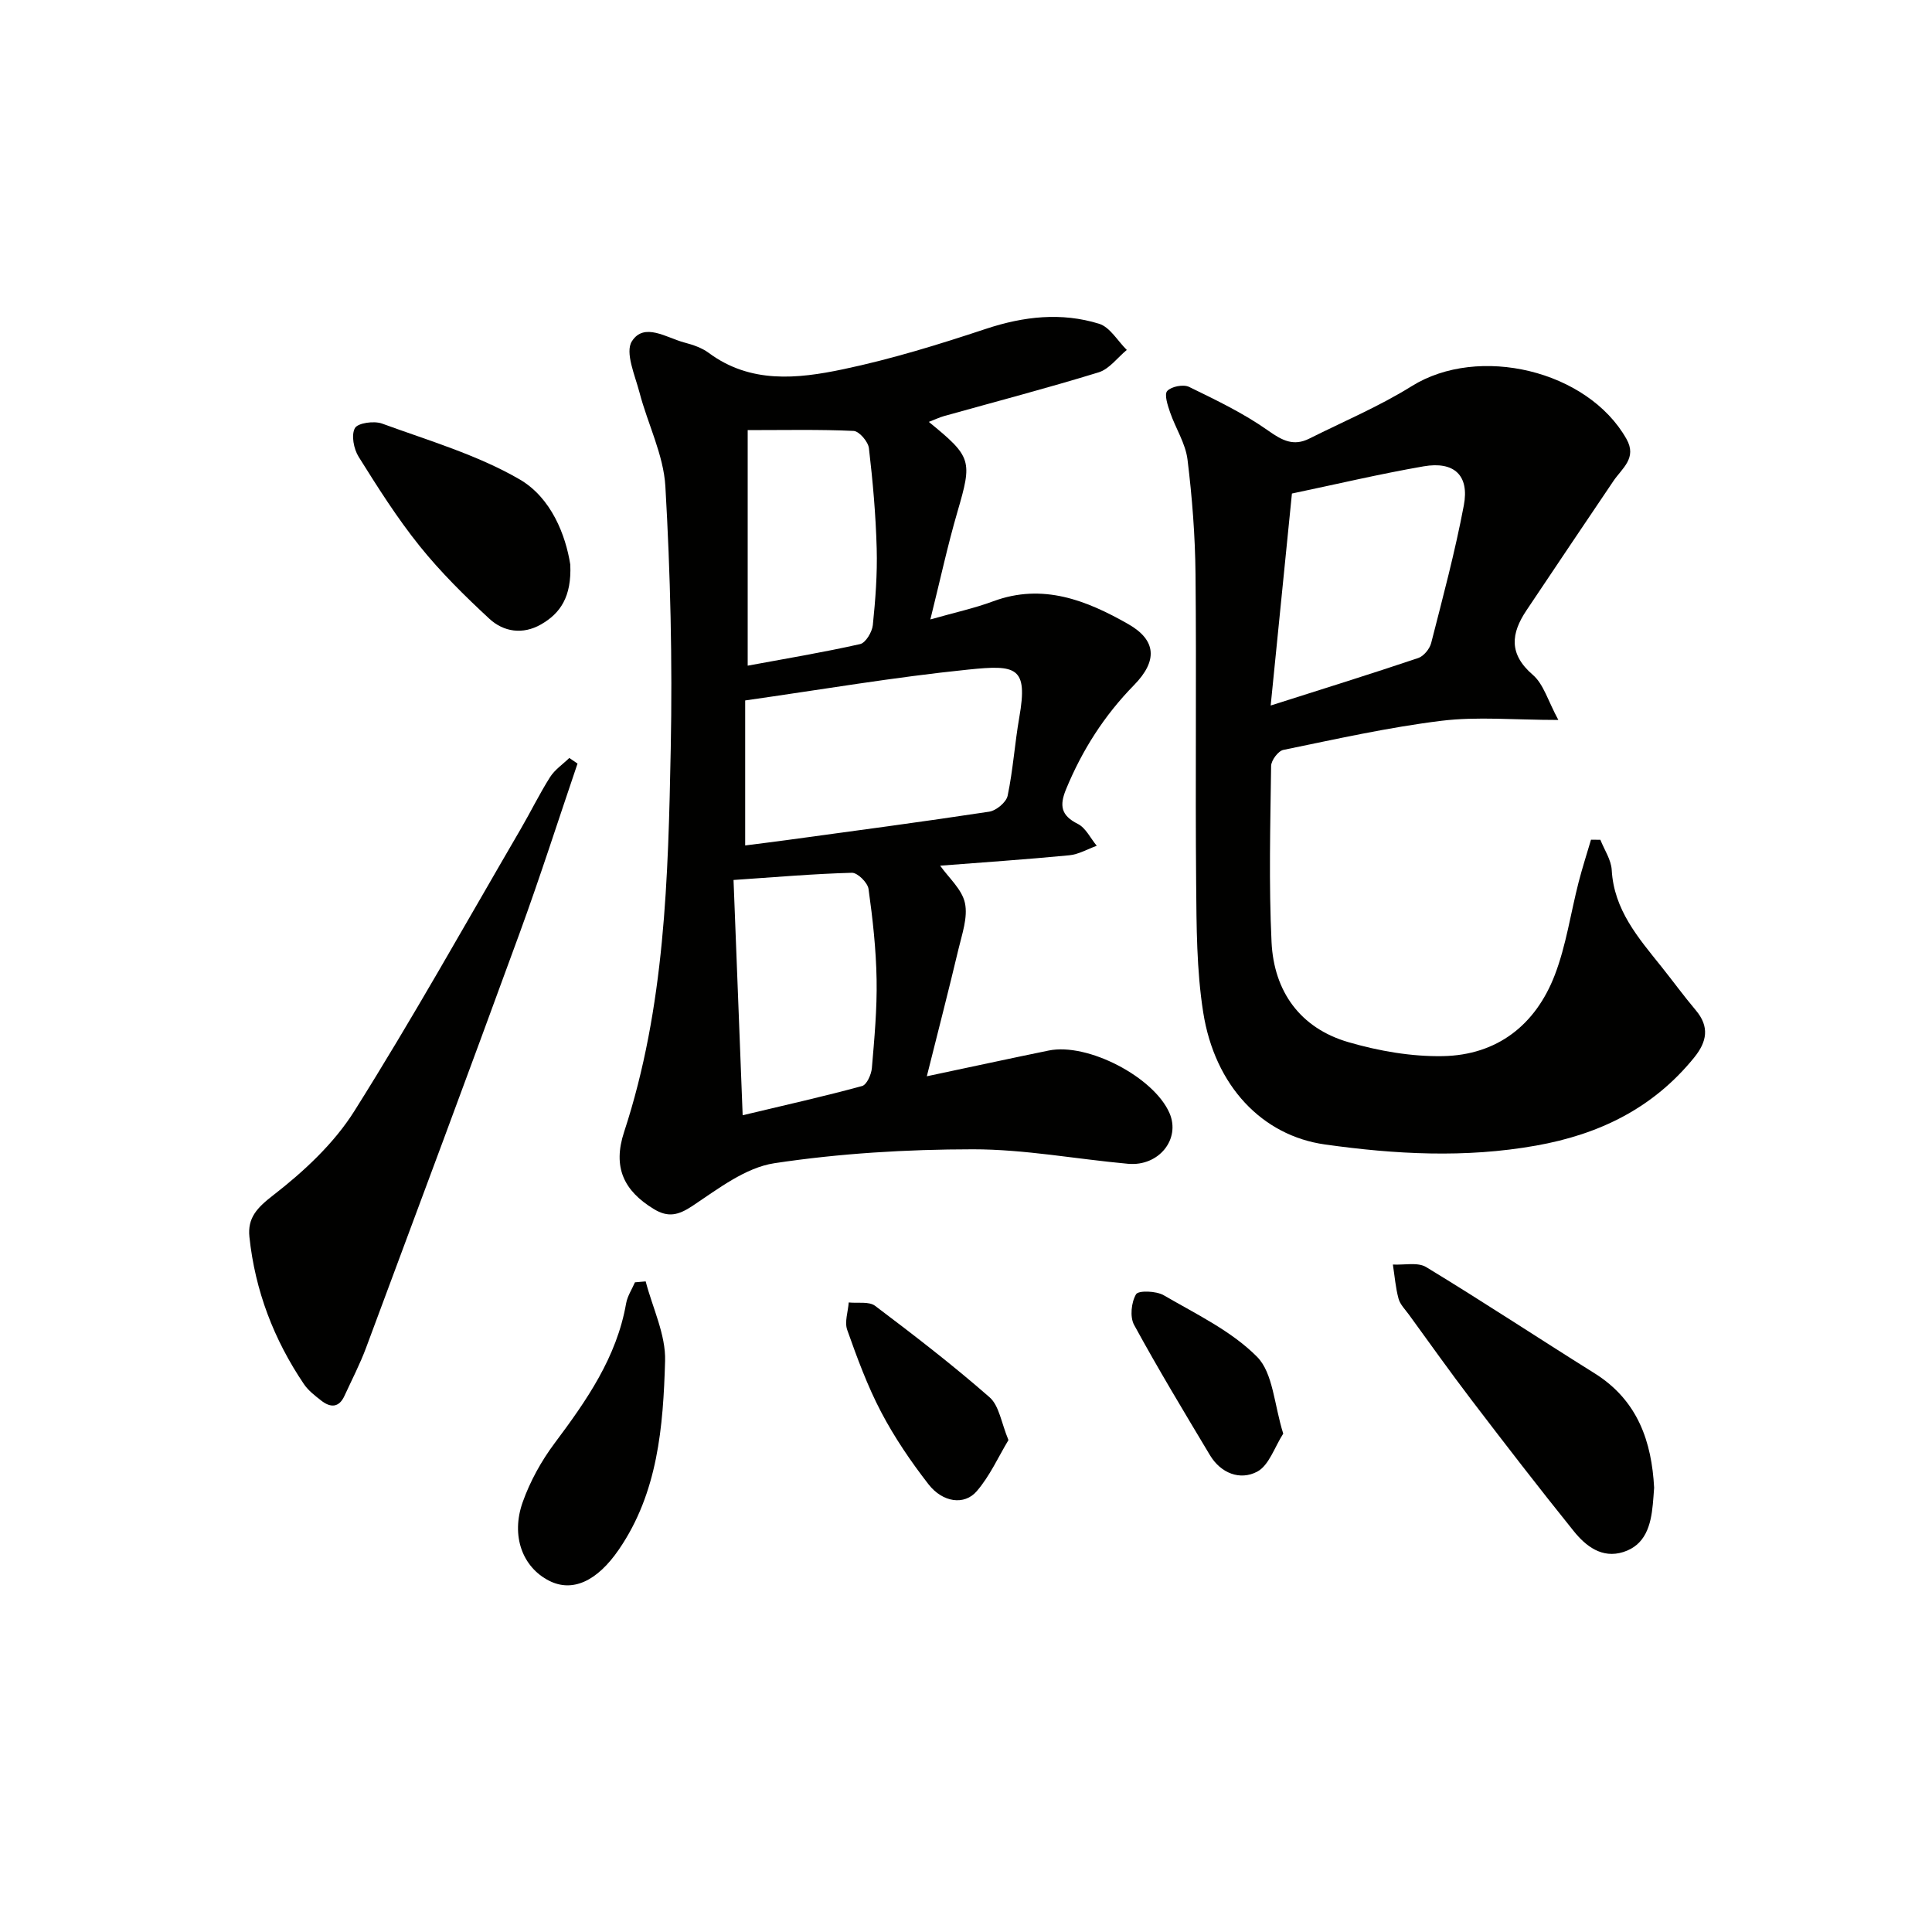 <svg enable-background="new 0 0 400 400" viewBox="0 0 400 400" xmlns="http://www.w3.org/2000/svg"><g fill="#010100"><path d="m192.3 87.35c8.94 7.28 9.02 8.01 5.92 18.64-2.03 6.96-3.56 14.07-5.6 22.26 5.02-1.43 9.12-2.31 13.01-3.76 10.28-3.81 19.34-.19 27.96 4.72 5.83 3.32 6.13 7.6 1.19 12.64-6.16 6.29-10.73 13.46-14.07 21.57-1.39 3.38-1.04 5.42 2.44 7.16 1.65.83 2.63 2.98 3.92 4.53-1.9.68-3.76 1.79-5.71 1.97-9.04.87-18.11 1.48-26.71 2.15 1.76 2.5 4.52 4.88 5.13 7.73.64 2.98-.61 6.45-1.36 9.63-2.01 8.47-4.19 16.9-6.53 26.24 9.52-2.01 17.37-3.72 25.24-5.33 8.06-1.65 21.75 5.48 25 12.95 2.34 5.39-2.2 11.08-8.58 10.5-10.72-.97-21.43-3.01-32.14-3-13.71.01-27.54.84-41.08 2.88-5.99.91-11.64 5.3-16.96 8.84-2.94 1.95-5.05 2.45-8.02.64-6.18-3.77-8.55-8.62-6.13-15.97 8.48-25.84 9.12-52.62 9.65-79.35.36-18.08-.07-36.22-1.11-54.28-.38-6.56-3.66-12.93-5.36-19.45-.93-3.54-3.03-8.29-1.58-10.59 2.54-4.02 7.2-.72 10.89.25 1.75.46 3.59 1.08 5.01 2.13 8.65 6.42 18.37 5.39 27.8 3.41 10.02-2.1 19.89-5.15 29.62-8.38 7.82-2.59 15.61-3.46 23.41-1.05 2.26.7 3.84 3.55 5.74 5.42-1.93 1.59-3.62 3.96-5.83 4.64-10.6 3.26-21.35 6.07-32.03 9.06-.94.27-1.83.7-3.13 1.2zm-38.02 57.67v30.02c3.09-.4 5.85-.73 8.61-1.11 13.98-1.91 27.96-3.76 41.91-5.88 1.46-.22 3.54-1.95 3.82-3.3 1.12-5.34 1.47-10.83 2.41-16.21 1.85-10.52-.61-10.93-10.56-9.91-15.31 1.56-30.52 4.16-46.19 6.39zm-.52 85.88c9.12-2.18 16.97-3.93 24.72-6.05.97-.26 1.91-2.37 2.03-3.7.52-6.11 1.09-12.25.98-18.37-.11-6.26-.8-12.52-1.67-18.73-.18-1.31-2.28-3.38-3.44-3.35-7.9.21-15.79.9-24.51 1.49.62 16.22 1.24 32 1.89 48.71zm1.04-93.08c7.81-1.45 15.59-2.74 23.28-4.47 1.15-.26 2.48-2.5 2.63-3.93.54-5.27.95-10.6.8-15.88-.19-6.93-.8-13.86-1.61-20.75-.16-1.35-2.01-3.51-3.16-3.57-7.05-.33-14.12-.17-21.94-.17z"/><path d="m331.34 173.87c.82 2.08 2.23 4.13 2.35 6.25.46 8.28 5.51 14.05 10.29 20.02 2.39 2.99 4.64 6.09 7.1 9 2.91 3.44 2.33 6.54-.32 9.81-8.49 10.48-19.63 15.91-32.77 18.24-14.63 2.6-29.15 1.8-43.67-.24-12.98-1.82-22.81-12.1-25.21-27.36-1.38-8.77-1.38-17.81-1.46-26.73-.19-21.32.08-42.65-.13-63.97-.08-7.93-.69-15.88-1.66-23.75-.41-3.34-2.47-6.47-3.6-9.75-.5-1.45-1.25-3.72-.6-4.44.86-.94 3.35-1.42 4.52-.85 5.61 2.73 11.32 5.47 16.39 9.06 2.91 2.06 5.25 3.27 8.48 1.66 7.11-3.56 14.51-6.68 21.23-10.87 13.82-8.63 36.42-3.3 44.46 10.93 2.25 3.97-.92 6.07-2.7 8.71-6.02 8.92-12.03 17.84-18.01 26.79-3.19 4.77-3.7 9.01 1.31 13.33 2.26 1.94 3.17 5.44 5.3 9.35-9.11 0-16.74-.74-24.18.17-11 1.35-21.88 3.8-32.76 6.03-1.06.22-2.51 2.16-2.53 3.32-.16 12.16-.49 24.34.09 36.47.49 10.22 5.92 17.81 15.92 20.72 6.29 1.83 13.04 3.01 19.55 2.89 11.22-.21 19.2-6.44 23.18-16.81 2.35-6.13 3.28-12.81 4.93-19.22.76-2.95 1.7-5.85 2.56-8.78.66.01 1.3.02 1.94.02zm-68.26-27.8c10.68-3.4 20.65-6.5 30.54-9.83 1.14-.38 2.38-1.89 2.69-3.11 2.42-9.46 4.95-18.91 6.76-28.5 1.18-6.22-2.01-9.18-8.33-8.08-9.11 1.58-18.13 3.72-27.26 5.63-1.46 14.59-2.88 28.77-4.4 43.89z"/><path d="m119.57 158.09c-3.98 11.71-7.75 23.5-11.99 35.11-10.47 28.65-21.13 57.23-31.78 85.82-1.27 3.41-2.96 6.66-4.48 9.97-1.14 2.5-2.91 2.48-4.81.99-1.3-1.02-2.69-2.08-3.59-3.42-6.23-9.22-10.11-19.36-11.28-30.46-.42-3.97 1.59-6.06 4.94-8.65 6.33-4.91 12.56-10.7 16.78-17.41 12.02-19.09 23.03-38.82 34.4-58.32 2.09-3.58 3.91-7.33 6.12-10.82.98-1.55 2.64-2.66 3.99-3.97.57.38 1.14.77 1.7 1.16z"/><path d="m342.47 308.02c-.11 1.44-.17 2.44-.27 3.43-.41 4.31-1.5 8.42-6.11 9.88-4.41 1.4-7.77-1.21-10.3-4.37-7.18-8.92-14.18-17.99-21.12-27.09-4.43-5.81-8.66-11.77-12.96-17.68-.78-1.07-1.83-2.11-2.16-3.32-.62-2.29-.8-4.7-1.17-7.06 2.33.13 5.14-.54 6.9.53 11.75 7.13 23.22 14.71 34.88 22 8.99 5.63 11.81 14.24 12.31 23.68z"/><path d="m118.07 116.88c.3 6.67-2.06 10.12-6.08 12.41-3.75 2.14-7.71 1.56-10.68-1.19-5.09-4.71-10.08-9.64-14.42-15.04-4.67-5.81-8.68-12.16-12.64-18.49-1.01-1.61-1.57-4.5-.77-5.93.6-1.08 3.98-1.55 5.63-.94 9.63 3.52 19.69 6.46 28.47 11.55 6.58 3.82 9.54 11.59 10.49 17.63z"/><path d="m133.68 265.3c1.43 5.5 4.18 11.03 4.02 16.48-.39 13.56-1.49 27.25-9.56 39.02-4.58 6.69-9.7 8.89-14.44 6.48-5.48-2.77-7.99-9.25-5.47-16.31 1.53-4.3 3.85-8.5 6.59-12.16 6.61-8.84 12.85-17.75 14.81-28.95.27-1.52 1.2-2.92 1.83-4.37.75-.07 1.48-.13 2.22-.19z"/><path d="m208.79 298.15c-2.09 3.47-3.85 7.44-6.57 10.59-2.55 2.97-7.04 2.34-9.98-1.43-3.65-4.7-7.05-9.7-9.81-14.96-2.84-5.41-4.97-11.22-7.02-17-.59-1.65.17-3.78.31-5.69 1.85.2 4.19-.26 5.46.7 8.07 6.09 16.1 12.27 23.7 18.93 2 1.75 2.42 5.29 3.91 8.86z"/><path d="m265.68 296.82c-1.8 2.79-2.94 6.57-5.39 7.87-3.54 1.87-7.54.35-9.8-3.44-5.34-8.92-10.72-17.83-15.69-26.95-.9-1.65-.58-4.67.41-6.34.49-.82 4.17-.69 5.71.2 6.7 3.9 14.02 7.38 19.35 12.76 3.32 3.37 3.51 9.85 5.41 15.9z"/></g></svg>
